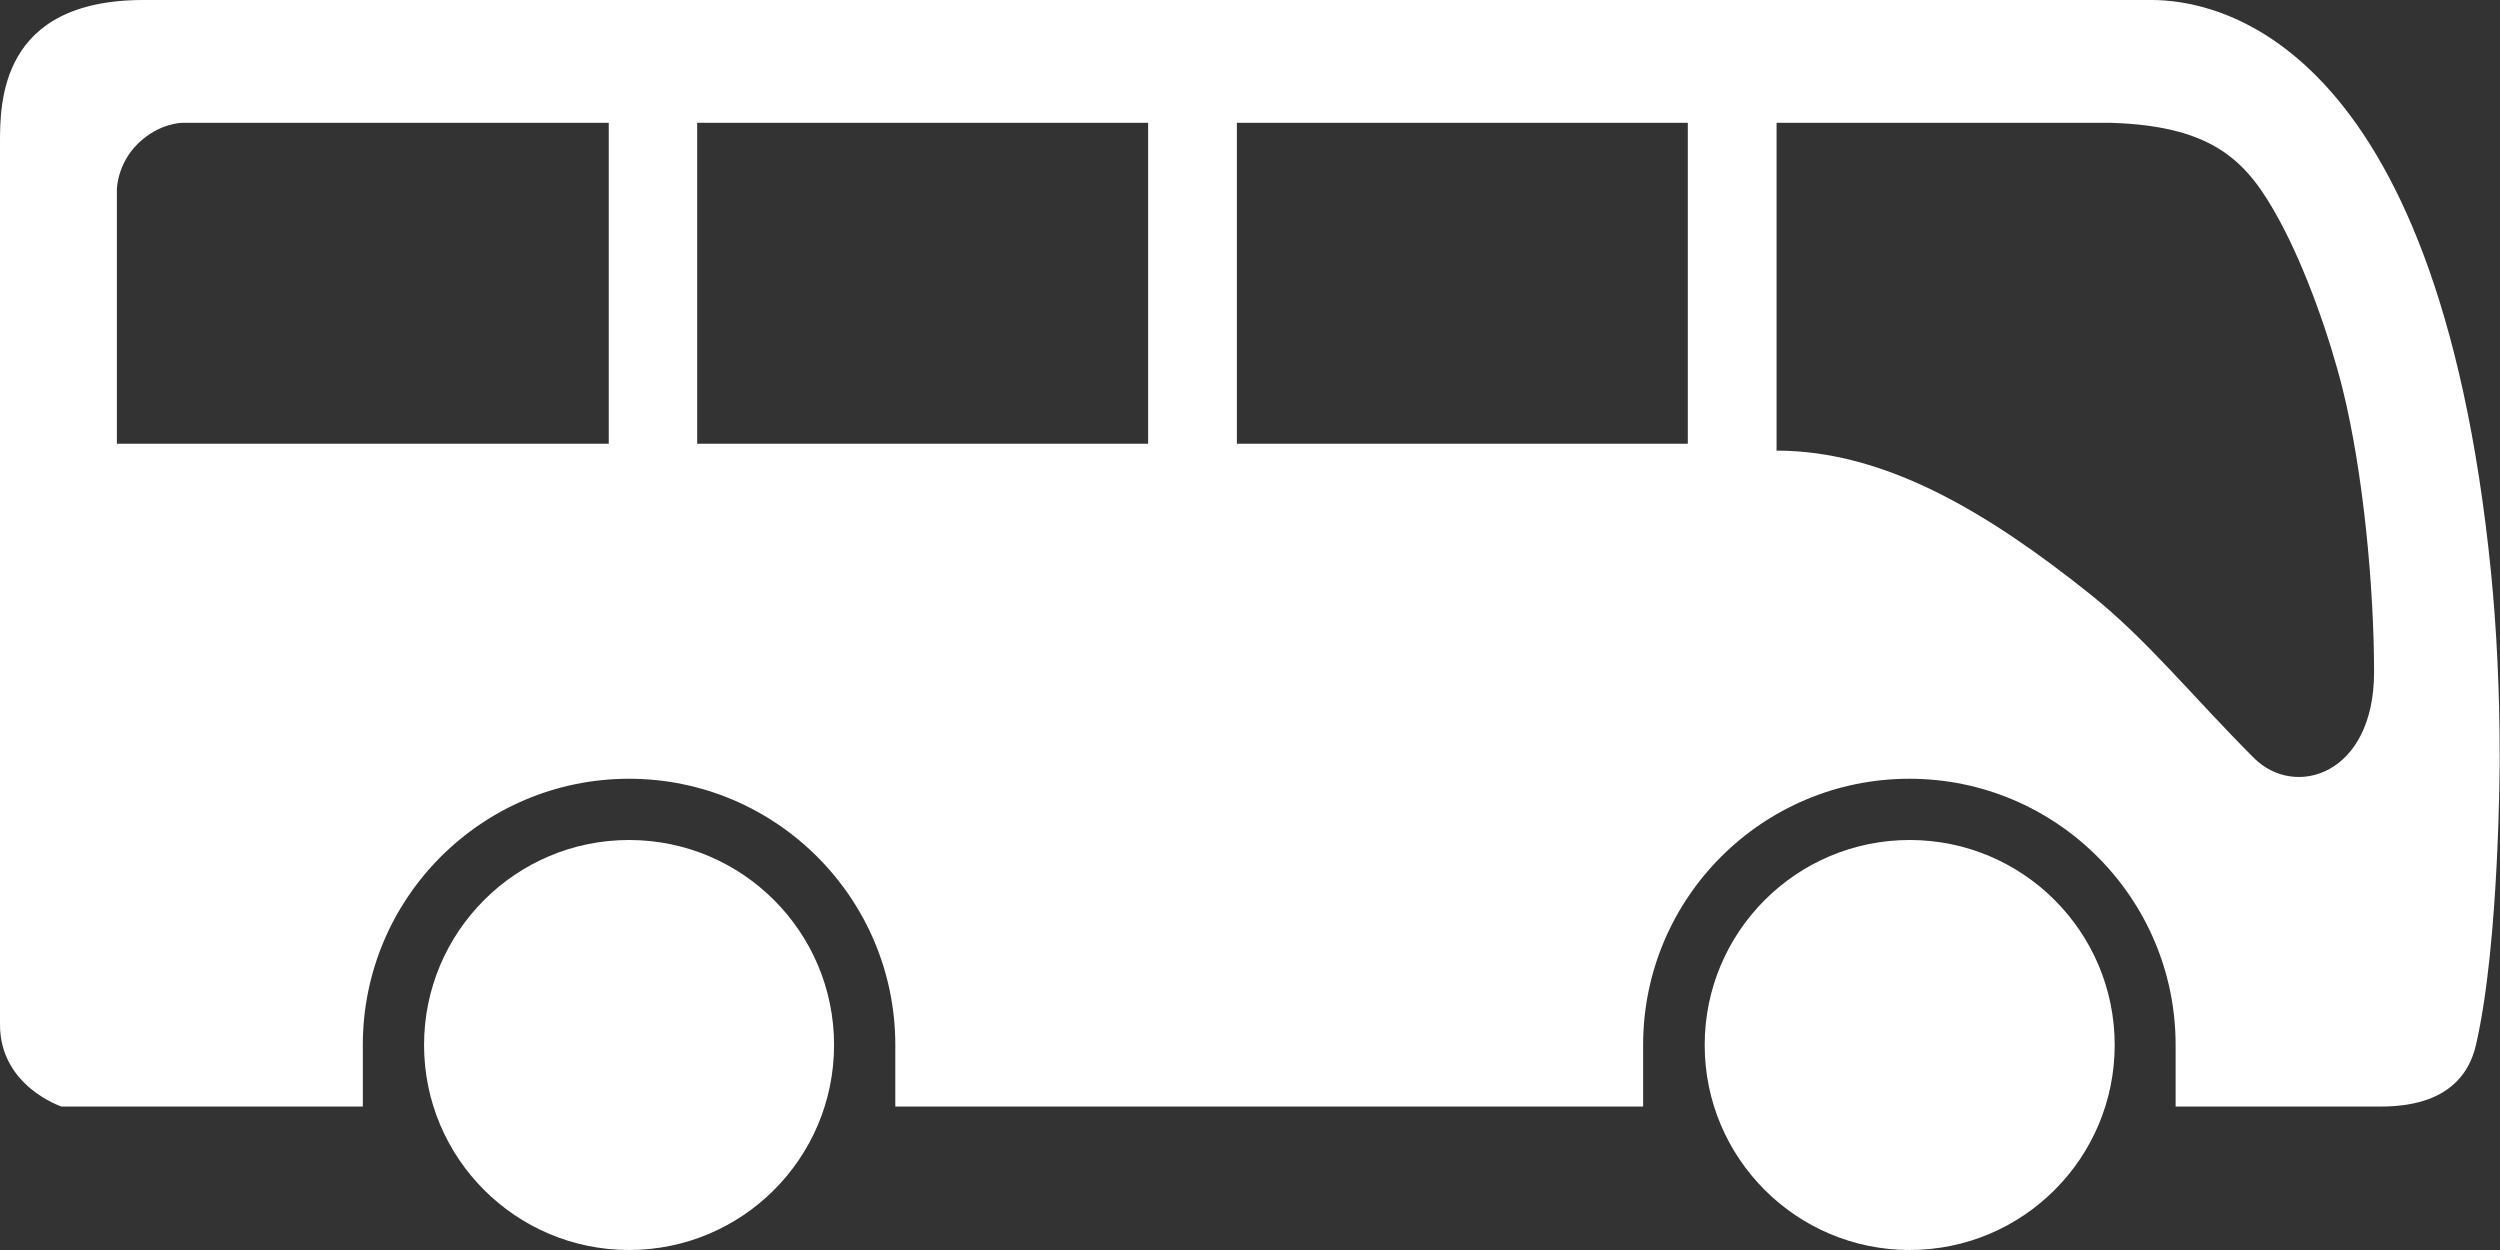 <?xml version="1.0" encoding="UTF-8"?>
<svg id="Lager_2" data-name="Lager 2" xmlns="http://www.w3.org/2000/svg" viewBox="0 0 80 40">
  <rect x="0" y="0" width="80" height="40" fill="#333333" stroke="none"/>
  <defs>
    <style>
      .cls-1 {
        fill: #fff;
        stroke-width: 0px;
      }
    </style>
  </defs>
  <g id="Layer_1" data-name="Layer 1">
    <g>
      <circle class="cls-1" cx="61.11" cy="33.44" r="6.56"/>
      <circle class="cls-1" cx="20.13" cy="33.44" r="6.56"/>
      <path class="cls-1" d="m0,4.59v28.2c0,1.97,1.97,2.62,1.97,2.62h9.64v-1.97c0-4.71,3.82-8.52,8.52-8.52s8.52,3.82,8.52,8.52v1.97h23.93v-1.97c0-4.71,3.82-8.52,8.52-8.52s8.52,3.82,8.52,8.52v1.97h6.43c.66,0,2.72.02,3.18-1.97.76-3.28.76-9.18.76-9.18,0-2.18-.1-4.16-.28-5.97C77.98,1.07,70.82,0,68.85,0H4.59C0,0,0,3.28,0,4.59Zm56.85-.66h10.69c3.38.1,4.41,1.3,5.4,3.12.84,1.54,1.61,3.74,2.02,5.38.67,2.69,1.01,6.39,1.01,9.08,0,3.28-2.52,4.06-3.84,2.75-1.97-1.97-3.4-3.77-5.25-5.25-3.28-2.62-6.56-4.59-10.03-4.59V3.93Zm-17.27,0h14.43v10.27h-14.43V3.93Zm-17.27,0h14.43v10.27h-14.43V3.93ZM3.74,6.07s0-.82.68-1.48c.68-.66,1.41-.66,1.41-.66h13.65v10.27H3.74V6.07Z"/>
    </g>
  </g>
</svg>